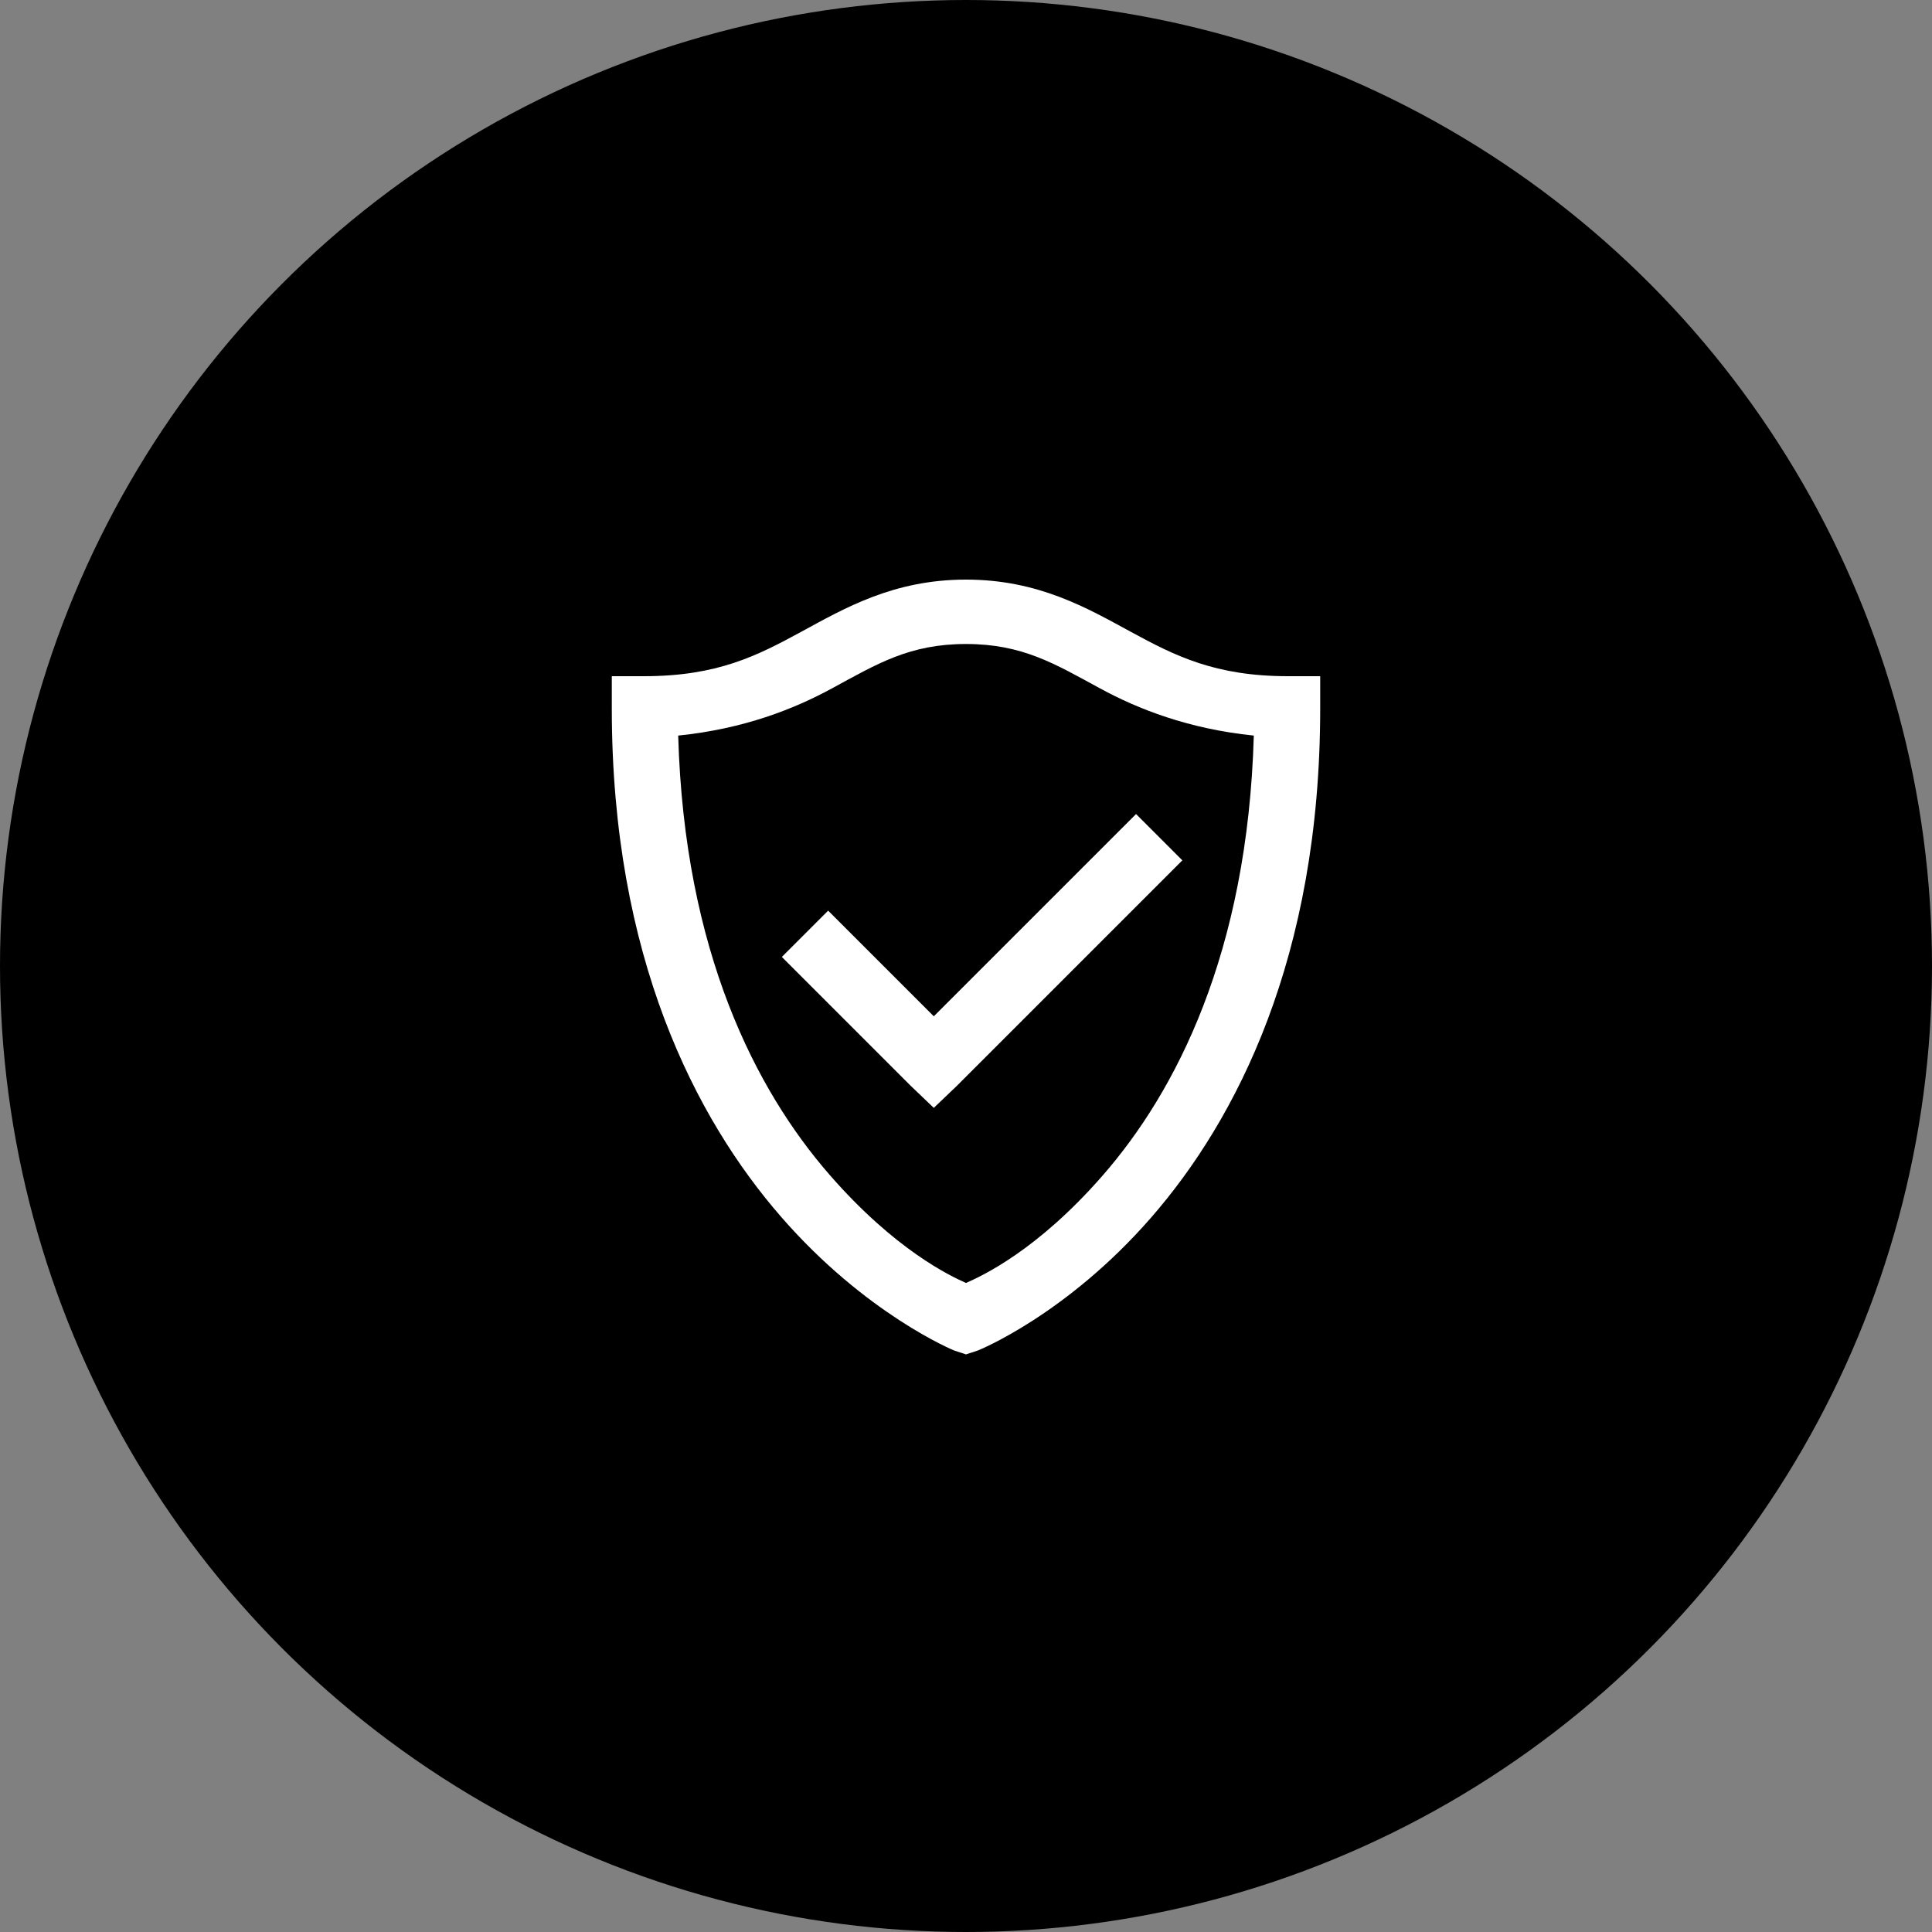 <svg width="60" height="60" viewBox="0 0 60 60" fill="none" xmlns="http://www.w3.org/2000/svg">
<rect x="0" y="0" width="60" height="60" fill="#808080" stroke="none"/>
<circle cx="30" cy="30" r="30" fill="black"/>
<path d="M30 18C27.75 18 26.234 18.887 24.875 19.625C23.516 20.363 22.281 21 20 21H19V22C19 29.719 21.609 34.742 24.25 37.781C26.891 40.82 29.625 41.938 29.625 41.938L30 42.062L30.375 41.938C30.375 41.938 33.109 40.844 35.75 37.812C38.391 34.781 41 29.746 41 22V21H40C37.73 21 36.484 20.363 35.125 19.625C33.766 18.887 32.25 18 30 18ZM30 20C31.75 20 32.754 20.613 34.156 21.375C35.34 22.02 36.91 22.637 38.938 22.844C38.746 29.609 36.508 33.91 34.25 36.5C32.203 38.848 30.484 39.629 30 39.844C29.512 39.625 27.797 38.824 25.75 36.469C23.492 33.871 21.254 29.578 21.062 22.844C23.098 22.637 24.66 22.02 25.844 21.375C27.246 20.613 28.25 20 30 20ZM35.281 25.281L29 31.562L25.719 28.281L24.281 29.719L28.281 33.719L29 34.406L29.719 33.719L36.719 26.719L35.281 25.281Z" fill="white"/>
</svg>
